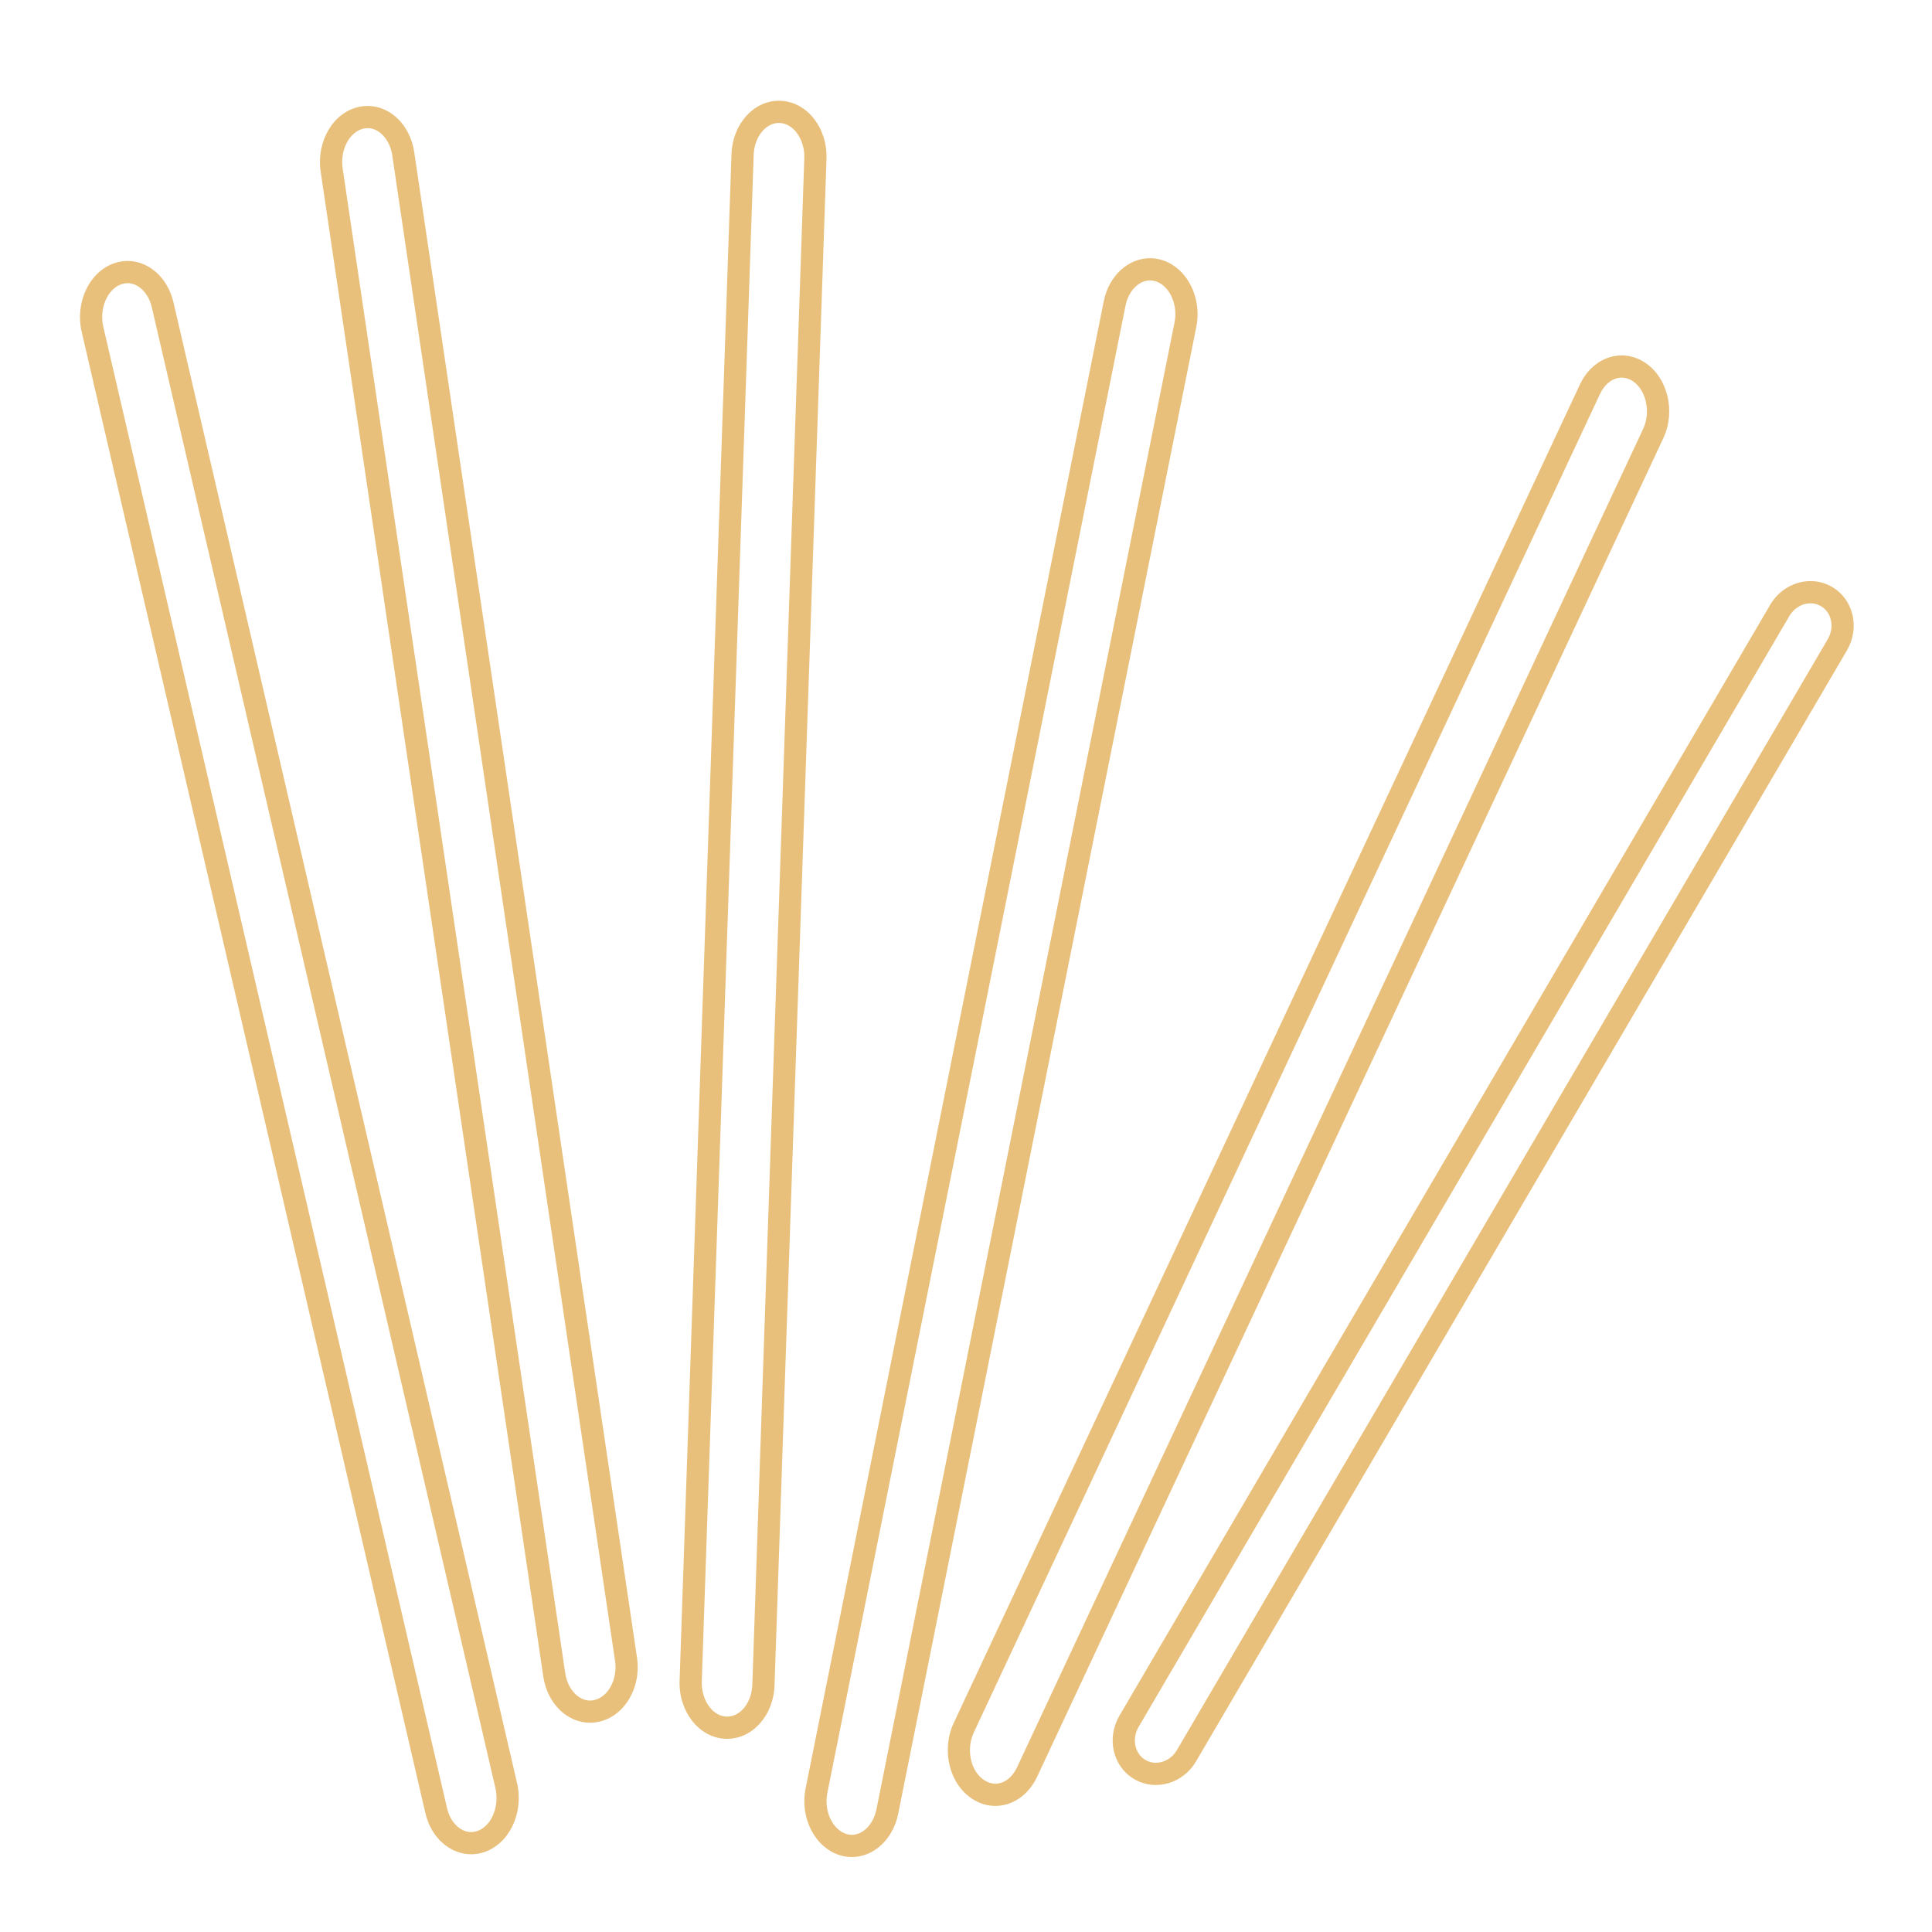 <svg xmlns="http://www.w3.org/2000/svg" xmlns:xlink="http://www.w3.org/1999/xlink" x="0px" y="0px" viewBox="0 0 174 174" style="enable-background:new 0 0 174 174;" xml:space="preserve"><style type="text/css">	.st0{fill:#E9C07B;}	.st1{display:none;}</style><g id="Livello_1">	<g id="spaghetti">		<g>			<path class="st0" d="M70.139,11.074l0.099,0.003c1.244,0.056,2.251,1.502,2.199,3.152l-4.681,137.491    c-0.046,1.59-1.06,2.883-2.261,2.883l-0.092-0.003c-1.244-0.056-2.251-1.502-2.199-3.152l4.673-137.49    C67.927,12.368,68.942,11.074,70.139,11.074 M33.111,11.541L33.111,11.541c1.061,0,2.014,1.057,2.219,2.465    L55.391,149.57c0.252,1.666-0.619,3.291-1.915,3.55c-0.113,0.024-0.228,0.035-0.34,0.035    c-1.062,0-2.019-1.056-2.227-2.456L30.858,15.152c-0.243-1.677,0.634-3.315,1.917-3.577    C32.887,11.552,33,11.541,33.111,11.541 M103.573,25.254c0.147,0,0.297,0.021,0.437,0.059    c1.292,0.361,2.103,2.072,1.77,3.736L78.931,162.969c-0.269,1.321-1.199,2.279-2.211,2.279    c-0.148,0-0.299-0.021-0.44-0.06c-1.293-0.363-2.101-2.07-1.763-3.732l26.85-133.931    C101.63,26.209,102.558,25.254,103.573,25.254 M11.493,25.502c0.985,0,1.881,0.896,2.18,2.177l30.947,133.37    c0.381,1.679-0.383,3.451-1.662,3.867C42.785,164.972,42.608,165,42.435,165c-0.99,0-1.885-0.89-2.178-2.172    L9.306,29.442C8.916,27.77,9.68,26.004,10.977,25.585C11.148,25.53,11.322,25.502,11.493,25.502 M146.052,34.009    c0.336,0,0.666,0.103,0.981,0.306c1.216,0.783,1.664,2.791,0.959,4.298L91.587,159.188    c-0.424,0.899-1.169,1.458-1.945,1.458c-0.335,0-0.663-0.103-0.985-0.311c-1.235-0.792-1.672-2.764-0.957-4.301    l56.406-120.567C144.53,34.568,145.275,34.009,146.052,34.009 M163.059,54.335c0.337,0,0.652,0.086,0.947,0.262    c0.959,0.565,1.231,1.897,0.61,2.964l-58.617,100.05c-0.41,0.709-1.139,1.149-1.901,1.149    c-0.337,0-0.653-0.086-0.946-0.26c-0.959-0.565-1.231-1.897-0.61-2.964l58.61-100.052    C161.564,54.776,162.295,54.335,163.059,54.335 M70.139,9.074c-2.281,0-4.176,2.127-4.261,4.821L61.205,151.38    c-0.087,2.772,1.744,5.111,4.108,5.218c0.061,0.003,0.122,0.004,0.183,0.004c2.284,0,4.182-2.125,4.26-4.825    l4.68-137.48c0.087-2.777-1.744-5.111-4.107-5.218C70.265,9.075,70.201,9.074,70.139,9.074L70.139,9.074z     M33.111,9.541c-0.243,0-0.49,0.025-0.738,0.075c-2.34,0.477-3.892,3.077-3.495,5.823l20.052,135.553    c0.362,2.445,2.169,4.163,4.205,4.163c0.246,0,0.495-0.025,0.746-0.077c2.332-0.467,3.9-3.067,3.486-5.807    L37.308,13.713C36.953,11.264,35.149,9.54,33.111,9.541L33.111,9.541z M103.573,23.254    c-1.939,0-3.703,1.561-4.167,3.879l-26.85,133.931c-0.549,2.703,0.884,5.405,3.184,6.051    c0.328,0.091,0.657,0.134,0.981,0.134c1.942,0,3.699-1.567,4.17-3.88l26.85-133.926    c0.541-2.703-0.884-5.41-3.192-6.056C104.222,23.297,103.895,23.254,103.573,23.254L103.573,23.254z     M11.493,23.502c-0.374,0-0.755,0.059-1.133,0.181c-2.285,0.737-3.63,3.52-3.001,6.214l30.95,133.384    C38.82,165.52,40.546,167,42.435,167c0.375,0,0.756-0.058,1.135-0.18c2.285-0.743,3.614-3.512,3.001-6.214    L15.622,27.226C15.097,24.977,13.372,23.502,11.493,23.502L11.493,23.502z M146.052,32.009    c-1.51,0-2.972,0.94-3.755,2.606L85.889,155.186c-1.138,2.446-0.382,5.504,1.688,6.832    c0.657,0.426,1.366,0.628,2.065,0.628c1.51,0,2.97-0.943,3.754-2.606l56.408-120.58    c1.138-2.433,0.382-5.495-1.688-6.827C147.459,32.21,146.75,32.009,146.052,32.009L146.052,32.009z     M163.059,52.335c-1.424,0-2.839,0.774-3.636,2.143l-58.607,100.047c-1.176,2.021-0.593,4.57,1.32,5.697    c0.613,0.364,1.288,0.537,1.962,0.537c1.424,0,2.838-0.774,3.633-2.148l58.611-100.04    c1.178-2.024,0.593-4.569-1.32-5.697C164.409,52.509,163.733,52.335,163.059,52.335L163.059,52.335z"></path>		</g>	</g></g><g id="guide" class="st1"></g></svg>